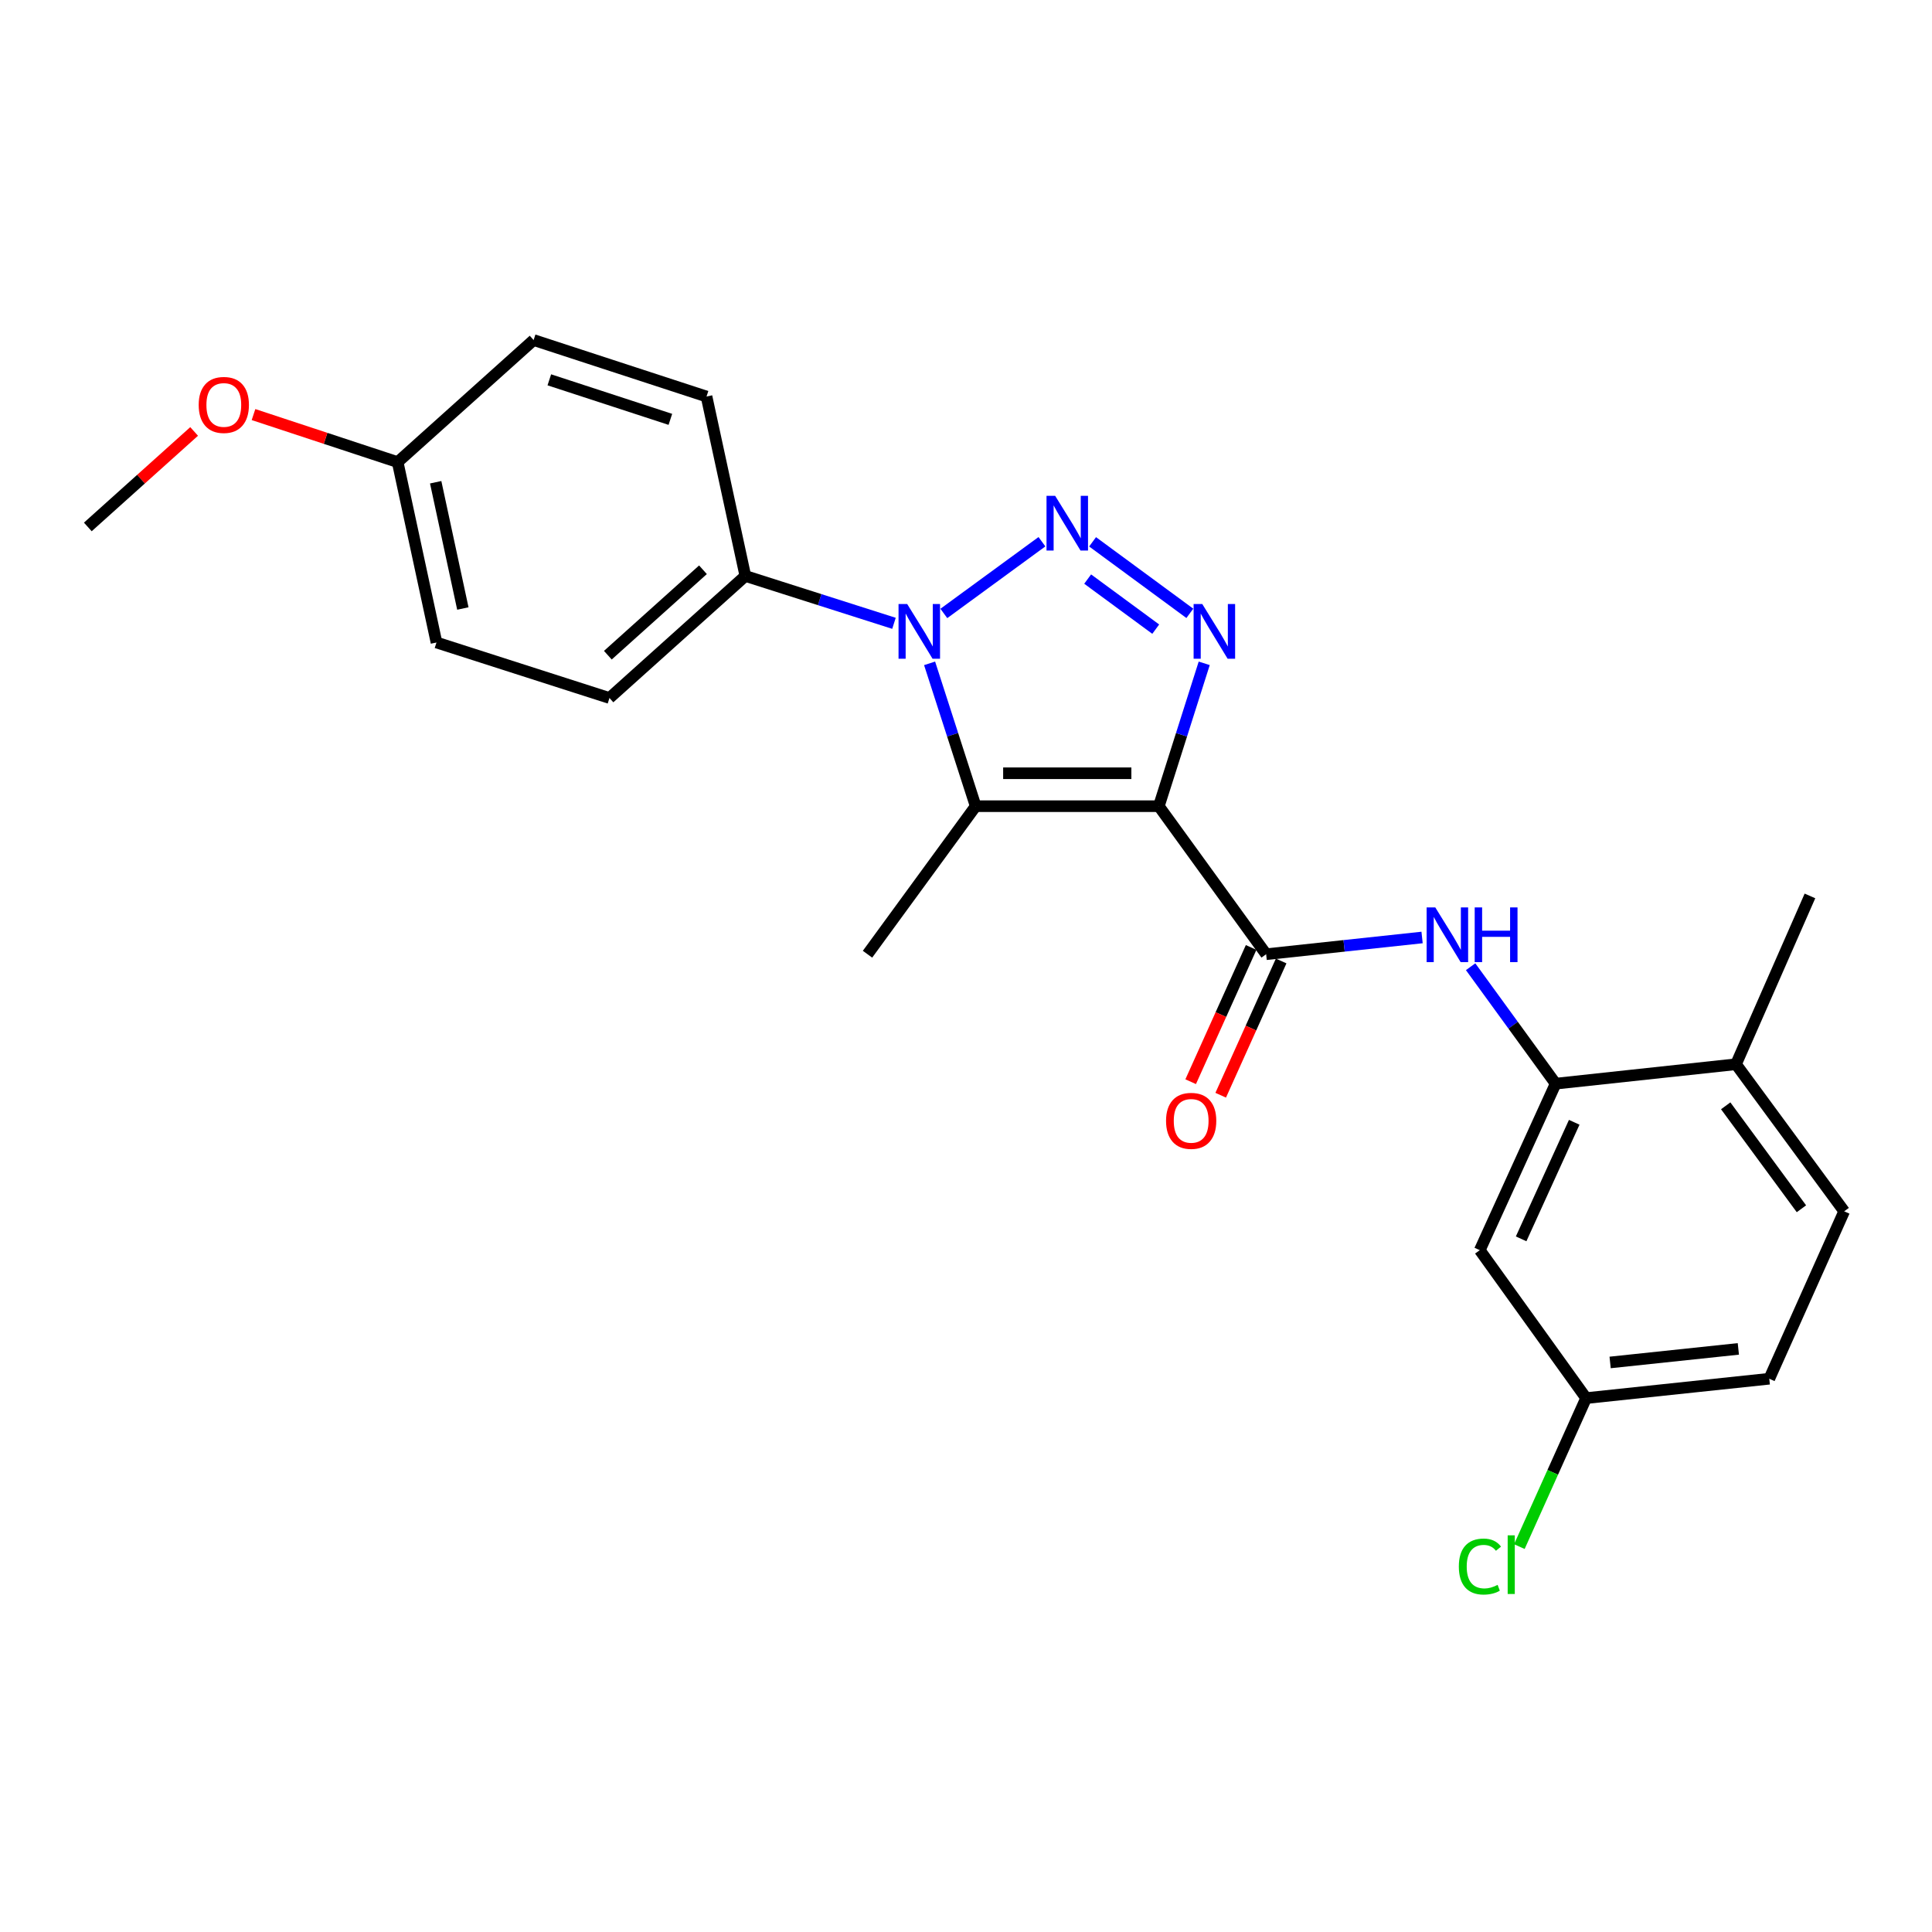 <?xml version='1.0' encoding='iso-8859-1'?>
<svg version='1.1' baseProfile='full'
              xmlns='http://www.w3.org/2000/svg'
                      xmlns:rdkit='http://www.rdkit.org/xml'
                      xmlns:xlink='http://www.w3.org/1999/xlink'
                  xml:space='preserve'
width='1000px' height='1000px' viewBox='0 0 1000 1000'>
<!-- END OF HEADER -->
<rect style='opacity:1.0;fill:#FFFFFF;stroke:none' width='1000' height='1000' x='0' y='0'> </rect>
<path class='bond-2' d='M 599.813,417.281 L 611.557,380.31' style='fill:none;fill-rule:evenodd;stroke:#000000;stroke-width:6px;stroke-linecap:butt;stroke-linejoin:miter;stroke-opacity:1' />
<path class='bond-2' d='M 611.557,380.31 L 623.302,343.339' style='fill:none;fill-rule:evenodd;stroke:#0000FF;stroke-width:6px;stroke-linecap:butt;stroke-linejoin:miter;stroke-opacity:1' />
<path class='bond-3' d='M 599.813,417.281 L 505.01,417.281' style='fill:none;fill-rule:evenodd;stroke:#000000;stroke-width:6px;stroke-linecap:butt;stroke-linejoin:miter;stroke-opacity:1' />
<path class='bond-3' d='M 585.592,400.236 L 519.23,400.236' style='fill:none;fill-rule:evenodd;stroke:#000000;stroke-width:6px;stroke-linecap:butt;stroke-linejoin:miter;stroke-opacity:1' />
<path class='bond-4' d='M 599.813,417.281 L 655.354,493.902' style='fill:none;fill-rule:evenodd;stroke:#000000;stroke-width:6px;stroke-linecap:butt;stroke-linejoin:miter;stroke-opacity:1' />
<path class='bond-0' d='M 565.519,280.447 L 615.858,317.469' style='fill:none;fill-rule:evenodd;stroke:#0000FF;stroke-width:6px;stroke-linecap:butt;stroke-linejoin:miter;stroke-opacity:1' />
<path class='bond-0' d='M 562.97,299.732 L 598.208,325.647' style='fill:none;fill-rule:evenodd;stroke:#0000FF;stroke-width:6px;stroke-linecap:butt;stroke-linejoin:miter;stroke-opacity:1' />
<path class='bond-24' d='M 539.304,280.396 L 488.529,317.517' style='fill:none;fill-rule:evenodd;stroke:#0000FF;stroke-width:6px;stroke-linecap:butt;stroke-linejoin:miter;stroke-opacity:1' />
<path class='bond-1' d='M 481.158,343.343 L 493.084,380.312' style='fill:none;fill-rule:evenodd;stroke:#0000FF;stroke-width:6px;stroke-linecap:butt;stroke-linejoin:miter;stroke-opacity:1' />
<path class='bond-1' d='M 493.084,380.312 L 505.01,417.281' style='fill:none;fill-rule:evenodd;stroke:#000000;stroke-width:6px;stroke-linecap:butt;stroke-linejoin:miter;stroke-opacity:1' />
<path class='bond-7' d='M 462.721,322.63 L 424.257,310.371' style='fill:none;fill-rule:evenodd;stroke:#0000FF;stroke-width:6px;stroke-linecap:butt;stroke-linejoin:miter;stroke-opacity:1' />
<path class='bond-7' d='M 424.257,310.371 L 385.793,298.112' style='fill:none;fill-rule:evenodd;stroke:#000000;stroke-width:6px;stroke-linecap:butt;stroke-linejoin:miter;stroke-opacity:1' />
<path class='bond-15' d='M 505.01,417.281 L 449.024,493.902' style='fill:none;fill-rule:evenodd;stroke:#000000;stroke-width:6px;stroke-linecap:butt;stroke-linejoin:miter;stroke-opacity:1' />
<path class='bond-5' d='M 655.354,493.902 L 695.709,489.572' style='fill:none;fill-rule:evenodd;stroke:#000000;stroke-width:6px;stroke-linecap:butt;stroke-linejoin:miter;stroke-opacity:1' />
<path class='bond-5' d='M 695.709,489.572 L 736.064,485.241' style='fill:none;fill-rule:evenodd;stroke:#0000FF;stroke-width:6px;stroke-linecap:butt;stroke-linejoin:miter;stroke-opacity:1' />
<path class='bond-9' d='M 647.582,490.402 L 631.935,525.144' style='fill:none;fill-rule:evenodd;stroke:#000000;stroke-width:6px;stroke-linecap:butt;stroke-linejoin:miter;stroke-opacity:1' />
<path class='bond-9' d='M 631.935,525.144 L 616.288,559.886' style='fill:none;fill-rule:evenodd;stroke:#FF0000;stroke-width:6px;stroke-linecap:butt;stroke-linejoin:miter;stroke-opacity:1' />
<path class='bond-9' d='M 663.125,497.402 L 647.478,532.144' style='fill:none;fill-rule:evenodd;stroke:#000000;stroke-width:6px;stroke-linecap:butt;stroke-linejoin:miter;stroke-opacity:1' />
<path class='bond-9' d='M 647.478,532.144 L 631.831,566.886' style='fill:none;fill-rule:evenodd;stroke:#FF0000;stroke-width:6px;stroke-linecap:butt;stroke-linejoin:miter;stroke-opacity:1' />
<path class='bond-6' d='M 761.19,500.378 L 783.193,530.64' style='fill:none;fill-rule:evenodd;stroke:#0000FF;stroke-width:6px;stroke-linecap:butt;stroke-linejoin:miter;stroke-opacity:1' />
<path class='bond-6' d='M 783.193,530.64 L 805.196,560.902' style='fill:none;fill-rule:evenodd;stroke:#000000;stroke-width:6px;stroke-linecap:butt;stroke-linejoin:miter;stroke-opacity:1' />
<path class='bond-8' d='M 805.196,560.902 L 765.934,647.087' style='fill:none;fill-rule:evenodd;stroke:#000000;stroke-width:6px;stroke-linecap:butt;stroke-linejoin:miter;stroke-opacity:1' />
<path class='bond-8' d='M 814.818,580.896 L 787.335,641.226' style='fill:none;fill-rule:evenodd;stroke:#000000;stroke-width:6px;stroke-linecap:butt;stroke-linejoin:miter;stroke-opacity:1' />
<path class='bond-10' d='M 805.196,560.902 L 898.55,550.845' style='fill:none;fill-rule:evenodd;stroke:#000000;stroke-width:6px;stroke-linecap:butt;stroke-linejoin:miter;stroke-opacity:1' />
<path class='bond-11' d='M 385.793,298.112 L 315.46,361.286' style='fill:none;fill-rule:evenodd;stroke:#000000;stroke-width:6px;stroke-linecap:butt;stroke-linejoin:miter;stroke-opacity:1' />
<path class='bond-11' d='M 363.853,294.907 L 314.62,339.129' style='fill:none;fill-rule:evenodd;stroke:#000000;stroke-width:6px;stroke-linecap:butt;stroke-linejoin:miter;stroke-opacity:1' />
<path class='bond-12' d='M 385.793,298.112 L 365.698,205.241' style='fill:none;fill-rule:evenodd;stroke:#000000;stroke-width:6px;stroke-linecap:butt;stroke-linejoin:miter;stroke-opacity:1' />
<path class='bond-14' d='M 765.934,647.087 L 820.973,723.661' style='fill:none;fill-rule:evenodd;stroke:#000000;stroke-width:6px;stroke-linecap:butt;stroke-linejoin:miter;stroke-opacity:1' />
<path class='bond-13' d='M 898.55,550.845 L 954.545,626.973' style='fill:none;fill-rule:evenodd;stroke:#000000;stroke-width:6px;stroke-linecap:butt;stroke-linejoin:miter;stroke-opacity:1' />
<path class='bond-13' d='M 893.218,572.364 L 932.415,625.654' style='fill:none;fill-rule:evenodd;stroke:#000000;stroke-width:6px;stroke-linecap:butt;stroke-linejoin:miter;stroke-opacity:1' />
<path class='bond-22' d='M 898.55,550.845 L 936.827,463.731' style='fill:none;fill-rule:evenodd;stroke:#000000;stroke-width:6px;stroke-linecap:butt;stroke-linejoin:miter;stroke-opacity:1' />
<path class='bond-19' d='M 315.46,361.286 L 225.922,332.554' style='fill:none;fill-rule:evenodd;stroke:#000000;stroke-width:6px;stroke-linecap:butt;stroke-linejoin:miter;stroke-opacity:1' />
<path class='bond-18' d='M 365.698,205.241 L 276.198,176.007' style='fill:none;fill-rule:evenodd;stroke:#000000;stroke-width:6px;stroke-linecap:butt;stroke-linejoin:miter;stroke-opacity:1' />
<path class='bond-18' d='M 346.98,217.059 L 284.33,196.596' style='fill:none;fill-rule:evenodd;stroke:#000000;stroke-width:6px;stroke-linecap:butt;stroke-linejoin:miter;stroke-opacity:1' />
<path class='bond-17' d='M 954.545,626.973 L 915.776,713.632' style='fill:none;fill-rule:evenodd;stroke:#000000;stroke-width:6px;stroke-linecap:butt;stroke-linejoin:miter;stroke-opacity:1' />
<path class='bond-20' d='M 820.973,723.661 L 803.694,762.089' style='fill:none;fill-rule:evenodd;stroke:#000000;stroke-width:6px;stroke-linecap:butt;stroke-linejoin:miter;stroke-opacity:1' />
<path class='bond-20' d='M 803.694,762.089 L 786.415,800.518' style='fill:none;fill-rule:evenodd;stroke:#00CC00;stroke-width:6px;stroke-linecap:butt;stroke-linejoin:miter;stroke-opacity:1' />
<path class='bond-26' d='M 820.973,723.661 L 915.776,713.632' style='fill:none;fill-rule:evenodd;stroke:#000000;stroke-width:6px;stroke-linecap:butt;stroke-linejoin:miter;stroke-opacity:1' />
<path class='bond-26' d='M 833.4,705.205 L 899.762,698.185' style='fill:none;fill-rule:evenodd;stroke:#000000;stroke-width:6px;stroke-linecap:butt;stroke-linejoin:miter;stroke-opacity:1' />
<path class='bond-16' d='M 205.827,239.191 L 276.198,176.007' style='fill:none;fill-rule:evenodd;stroke:#000000;stroke-width:6px;stroke-linecap:butt;stroke-linejoin:miter;stroke-opacity:1' />
<path class='bond-21' d='M 205.827,239.191 L 168.52,226.886' style='fill:none;fill-rule:evenodd;stroke:#000000;stroke-width:6px;stroke-linecap:butt;stroke-linejoin:miter;stroke-opacity:1' />
<path class='bond-21' d='M 168.52,226.886 L 131.213,214.581' style='fill:none;fill-rule:evenodd;stroke:#FF0000;stroke-width:6px;stroke-linecap:butt;stroke-linejoin:miter;stroke-opacity:1' />
<path class='bond-25' d='M 205.827,239.191 L 225.922,332.554' style='fill:none;fill-rule:evenodd;stroke:#000000;stroke-width:6px;stroke-linecap:butt;stroke-linejoin:miter;stroke-opacity:1' />
<path class='bond-25' d='M 225.506,249.608 L 239.572,314.963' style='fill:none;fill-rule:evenodd;stroke:#000000;stroke-width:6px;stroke-linecap:butt;stroke-linejoin:miter;stroke-opacity:1' />
<path class='bond-23' d='M 100.479,223.315 L 72.967,248.028' style='fill:none;fill-rule:evenodd;stroke:#FF0000;stroke-width:6px;stroke-linecap:butt;stroke-linejoin:miter;stroke-opacity:1' />
<path class='bond-23' d='M 72.967,248.028 L 45.455,272.742' style='fill:none;fill-rule:evenodd;stroke:#000000;stroke-width:6px;stroke-linecap:butt;stroke-linejoin:miter;stroke-opacity:1' />
<path  class='atom-1' d='M 546.156 256.651
L 555.436 271.651
Q 556.356 273.131, 557.836 275.811
Q 559.316 278.491, 559.396 278.651
L 559.396 256.651
L 563.156 256.651
L 563.156 284.971
L 559.276 284.971
L 549.316 268.571
Q 548.156 266.651, 546.916 264.451
Q 545.716 262.251, 545.356 261.571
L 545.356 284.971
L 541.676 284.971
L 541.676 256.651
L 546.156 256.651
' fill='#0000FF'/>
<path  class='atom-2' d='M 469.563 312.646
L 478.843 327.646
Q 479.763 329.126, 481.243 331.806
Q 482.723 334.486, 482.803 334.646
L 482.803 312.646
L 486.563 312.646
L 486.563 340.966
L 482.683 340.966
L 472.723 324.566
Q 471.563 322.646, 470.323 320.446
Q 469.123 318.246, 468.763 317.566
L 468.763 340.966
L 465.083 340.966
L 465.083 312.646
L 469.563 312.646
' fill='#0000FF'/>
<path  class='atom-3' d='M 622.294 312.646
L 631.574 327.646
Q 632.494 329.126, 633.974 331.806
Q 635.454 334.486, 635.534 334.646
L 635.534 312.646
L 639.294 312.646
L 639.294 340.966
L 635.414 340.966
L 625.454 324.566
Q 624.294 322.646, 623.054 320.446
Q 621.854 318.246, 621.494 317.566
L 621.494 340.966
L 617.814 340.966
L 617.814 312.646
L 622.294 312.646
' fill='#0000FF'/>
<path  class='atom-6' d='M 742.902 469.676
L 752.182 484.676
Q 753.102 486.156, 754.582 488.836
Q 756.062 491.516, 756.142 491.676
L 756.142 469.676
L 759.902 469.676
L 759.902 497.996
L 756.022 497.996
L 746.062 481.596
Q 744.902 479.676, 743.662 477.476
Q 742.462 475.276, 742.102 474.596
L 742.102 497.996
L 738.422 497.996
L 738.422 469.676
L 742.902 469.676
' fill='#0000FF'/>
<path  class='atom-6' d='M 763.302 469.676
L 767.142 469.676
L 767.142 481.716
L 781.622 481.716
L 781.622 469.676
L 785.462 469.676
L 785.462 497.996
L 781.622 497.996
L 781.622 484.916
L 767.142 484.916
L 767.142 497.996
L 763.302 497.996
L 763.302 469.676
' fill='#0000FF'/>
<path  class='atom-10' d='M 603.546 580.149
Q 603.546 573.349, 606.906 569.549
Q 610.266 565.749, 616.546 565.749
Q 622.826 565.749, 626.186 569.549
Q 629.546 573.349, 629.546 580.149
Q 629.546 587.029, 626.146 590.949
Q 622.746 594.829, 616.546 594.829
Q 610.306 594.829, 606.906 590.949
Q 603.546 587.069, 603.546 580.149
M 616.546 591.629
Q 620.866 591.629, 623.186 588.749
Q 625.546 585.829, 625.546 580.149
Q 625.546 574.589, 623.186 571.789
Q 620.866 568.949, 616.546 568.949
Q 612.226 568.949, 609.866 571.749
Q 607.546 574.549, 607.546 580.149
Q 607.546 585.869, 609.866 588.749
Q 612.226 591.629, 616.546 591.629
' fill='#FF0000'/>
<path  class='atom-21' d='M 755.092 810.845
Q 755.092 803.805, 758.372 800.125
Q 761.692 796.405, 767.972 796.405
Q 773.812 796.405, 776.932 800.525
L 774.292 802.685
Q 772.012 799.685, 767.972 799.685
Q 763.692 799.685, 761.412 802.565
Q 759.172 805.405, 759.172 810.845
Q 759.172 816.445, 761.492 819.325
Q 763.852 822.205, 768.412 822.205
Q 771.532 822.205, 775.172 820.325
L 776.292 823.325
Q 774.812 824.285, 772.572 824.845
Q 770.332 825.405, 767.852 825.405
Q 761.692 825.405, 758.372 821.645
Q 755.092 817.885, 755.092 810.845
' fill='#00CC00'/>
<path  class='atom-21' d='M 780.372 794.685
L 784.052 794.685
L 784.052 825.045
L 780.372 825.045
L 780.372 794.685
' fill='#00CC00'/>
<path  class='atom-22' d='M 102.844 209.592
Q 102.844 202.792, 106.204 198.992
Q 109.564 195.192, 115.844 195.192
Q 122.124 195.192, 125.484 198.992
Q 128.844 202.792, 128.844 209.592
Q 128.844 216.472, 125.444 220.392
Q 122.044 224.272, 115.844 224.272
Q 109.604 224.272, 106.204 220.392
Q 102.844 216.512, 102.844 209.592
M 115.844 221.072
Q 120.164 221.072, 122.484 218.192
Q 124.844 215.272, 124.844 209.592
Q 124.844 204.032, 122.484 201.232
Q 120.164 198.392, 115.844 198.392
Q 111.524 198.392, 109.164 201.192
Q 106.844 203.992, 106.844 209.592
Q 106.844 215.312, 109.164 218.192
Q 111.524 221.072, 115.844 221.072
' fill='#FF0000'/>
</svg>
